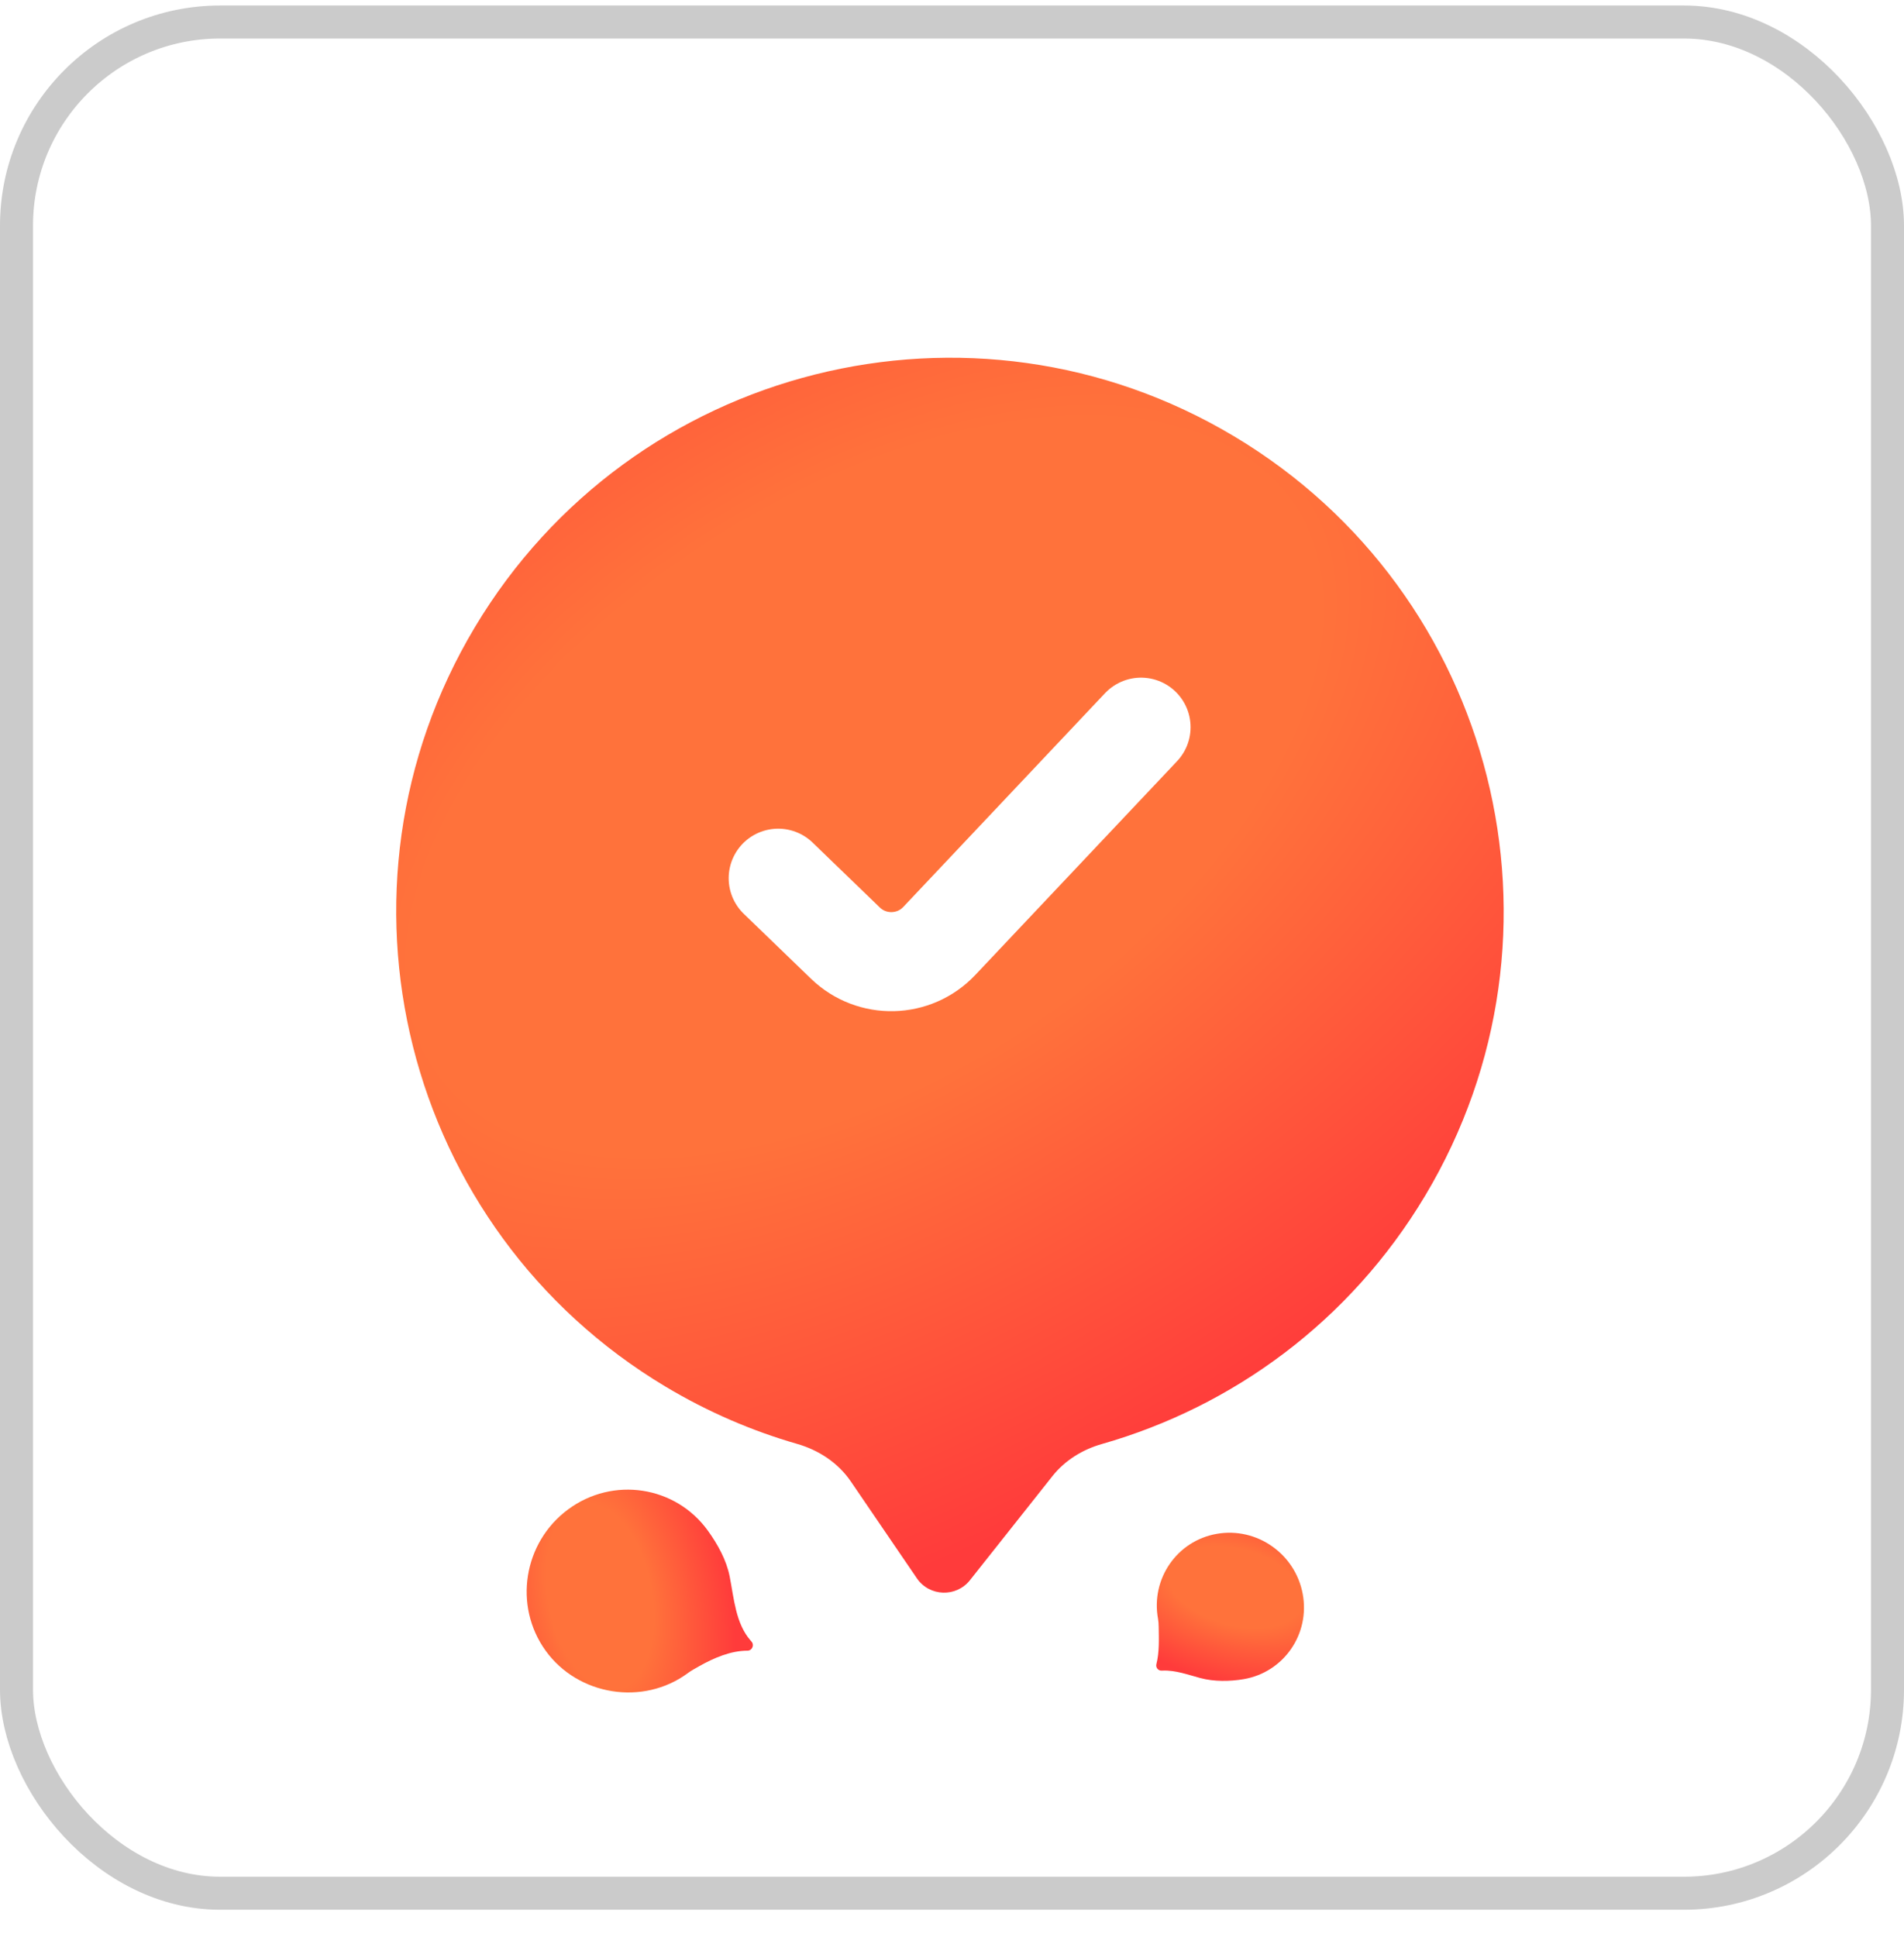 <?xml version="1.0" encoding="UTF-8"?> <svg xmlns="http://www.w3.org/2000/svg" width="173" height="176" viewBox="0 0 173 176" fill="none"> <rect x="1.5" y="2" width="170" height="170" rx="18.5" fill="white" stroke="#CBCBCB" stroke-width="3"></rect> <g filter="url(#filter0_d)"> <path d="M112.148 31.648C135.988 45.916 143.747 76.808 129.479 100.648C122.642 112.072 111.987 119.803 100.12 123.188C98.364 123.689 96.767 124.667 95.632 126.098L88.134 135.557C86.877 137.142 84.444 137.054 83.305 135.383L77.302 126.583C76.153 124.899 74.395 123.744 72.435 123.18C68.333 122 64.315 120.275 60.479 117.979C36.639 103.711 28.88 72.819 43.148 48.979C57.416 25.139 88.308 17.38 112.148 31.648Z" fill="white"></path> <path d="M112.148 31.648C135.988 45.916 143.747 76.808 129.479 100.648C122.642 112.072 111.987 119.803 100.12 123.188C98.364 123.689 96.767 124.667 95.632 126.098L88.134 135.557C86.877 137.142 84.444 137.054 83.305 135.383L77.302 126.583C76.153 124.899 74.395 123.744 72.435 123.18C68.333 122 64.315 120.275 60.479 117.979C36.639 103.711 28.88 72.819 43.148 48.979C57.416 25.139 88.308 17.38 112.148 31.648Z" fill="url(#paint0_radial)"></path> </g> <g filter="url(#filter1_d)"> <path d="M51.624 129.125C55.696 126.116 61.382 126.985 64.323 131.067C65.207 132.295 66.008 133.732 66.301 135.233C66.692 137.234 66.846 139.477 68.18 141.018L68.286 141.14C68.565 141.463 68.336 141.964 67.909 141.964C66.398 141.964 64.875 142.621 63.556 143.358C63.159 143.579 62.782 143.792 62.5 144C58.428 147.009 52.517 146.046 49.576 141.964C46.635 137.883 47.552 132.134 51.624 129.125Z" fill="white"></path> <path d="M51.624 129.125C55.696 126.116 61.382 126.985 64.323 131.067C65.207 132.295 66.008 133.732 66.301 135.233C66.692 137.234 66.846 139.477 68.18 141.018L68.286 141.14C68.565 141.463 68.336 141.964 67.909 141.964C66.398 141.964 64.875 142.621 63.556 143.358C63.159 143.579 62.782 143.792 62.5 144C58.428 147.009 52.517 146.046 49.576 141.964C46.635 137.883 47.552 132.134 51.624 129.125Z" fill="url(#paint1_radial)"></path> </g> <g filter="url(#filter2_d)"> <path d="M118.367 136.807C119.044 140.452 116.65 143.918 113.021 144.547C111.754 144.766 110.298 144.784 109.046 144.446C107.929 144.145 106.802 143.727 105.646 143.773L105.548 143.777C105.232 143.79 104.993 143.495 105.071 143.188C105.347 142.104 105.297 140.908 105.278 139.789C105.273 139.539 105.262 139.299 105.223 139.086C104.546 135.441 106.939 131.976 110.568 131.347C114.198 130.717 117.689 133.162 118.367 136.807Z" fill="white"></path> <path d="M118.367 136.807C119.044 140.452 116.65 143.918 113.021 144.547C111.754 144.766 110.298 144.784 109.046 144.446C107.929 144.145 106.802 143.727 105.646 143.773L105.548 143.777C105.232 143.79 104.993 143.495 105.071 143.188C105.347 142.104 105.297 140.908 105.278 139.789C105.273 139.539 105.262 139.299 105.223 139.086C104.546 135.441 106.939 131.976 110.568 131.347C114.198 130.717 117.689 133.162 118.367 136.807Z" fill="url(#paint2_radial)"></path> </g> <path d="M70.709 79.785L76.817 85.682C79.22 88.002 83.055 87.913 85.347 85.484L103.677 66.065" stroke="white" stroke-width="9" stroke-linecap="round"></path> <defs> <filter id="filter0_d" x="18" y="14.5" width="136.627" height="148.193" filterUnits="userSpaceOnUse" color-interpolation-filters="sRGB"> <feFlood flood-opacity="0" result="BackgroundImageFix"></feFlood> <feColorMatrix in="SourceAlpha" type="matrix" values="0 0 0 0 0 0 0 0 0 0 0 0 0 0 0 0 0 0 127 0"></feColorMatrix> <feOffset dy="8"></feOffset> <feGaussianBlur stdDeviation="9"></feGaussianBlur> <feColorMatrix type="matrix" values="0 0 0 0 0 0 0 0 0 0 0 0 0 0 0 0 0 0 0.1 0"></feColorMatrix> <feBlend mode="normal" in2="BackgroundImageFix" result="effect1_dropShadow"></feBlend> <feBlend mode="normal" in="SourceGraphic" in2="effect1_dropShadow" result="shape"></feBlend> </filter> <filter id="filter1_d" x="27" y="114.5" width="63.069" height="61.375" filterUnits="userSpaceOnUse" color-interpolation-filters="sRGB"> <feFlood flood-opacity="0" result="BackgroundImageFix"></feFlood> <feColorMatrix in="SourceAlpha" type="matrix" values="0 0 0 0 0 0 0 0 0 0 0 0 0 0 0 0 0 0 127 0"></feColorMatrix> <feOffset dy="8"></feOffset> <feGaussianBlur stdDeviation="9"></feGaussianBlur> <feColorMatrix type="matrix" values="0 0 0 0 0 0 0 0 0 0 0 0 0 0 0 0 0 0 0.1 0"></feColorMatrix> <feBlend mode="normal" in2="BackgroundImageFix" result="effect1_dropShadow"></feBlend> <feBlend mode="normal" in="SourceGraphic" in2="effect1_dropShadow" result="shape"></feBlend> </filter> <filter id="filter2_d" x="82.797" y="118.5" width="56.436" height="56.254" filterUnits="userSpaceOnUse" color-interpolation-filters="sRGB"> <feFlood flood-opacity="0" result="BackgroundImageFix"></feFlood> <feColorMatrix in="SourceAlpha" type="matrix" values="0 0 0 0 0 0 0 0 0 0 0 0 0 0 0 0 0 0 127 0"></feColorMatrix> <feOffset dy="8"></feOffset> <feGaussianBlur stdDeviation="9"></feGaussianBlur> <feColorMatrix type="matrix" values="0 0 0 0 0 0 0 0 0 0 0 0 0 0 0 0 0 0 0.1 0"></feColorMatrix> <feBlend mode="normal" in2="BackgroundImageFix" result="effect1_dropShadow"></feBlend> <feBlend mode="normal" in="SourceGraphic" in2="effect1_dropShadow" result="shape"></feBlend> </filter> <radialGradient id="paint0_radial" cx="0" cy="0" r="1" gradientUnits="userSpaceOnUse" gradientTransform="translate(78.5 63.5) rotate(56.598) scale(82.651 148.29)"> <stop offset="0.316" stop-color="#FF723B"></stop> <stop offset="0.793" stop-color="#FF3B3B"></stop> </radialGradient> <radialGradient id="paint1_radial" cx="0" cy="0" r="1" gradientUnits="userSpaceOnUse" gradientTransform="translate(54.513 137.034) rotate(-10.783) scale(14.974 27.009)"> <stop offset="0.316" stop-color="#FF723B"></stop> <stop offset="0.793" stop-color="#FF3B3B"></stop> </radialGradient> <radialGradient id="paint2_radial" cx="0" cy="0" r="1" gradientUnits="userSpaceOnUse" gradientTransform="translate(112.234 136.176) rotate(105.156) scale(10.964 19.776)"> <stop offset="0.316" stop-color="#FF723B"></stop> <stop offset="0.793" stop-color="#FF3B3B"></stop> </radialGradient> </defs> </svg> 